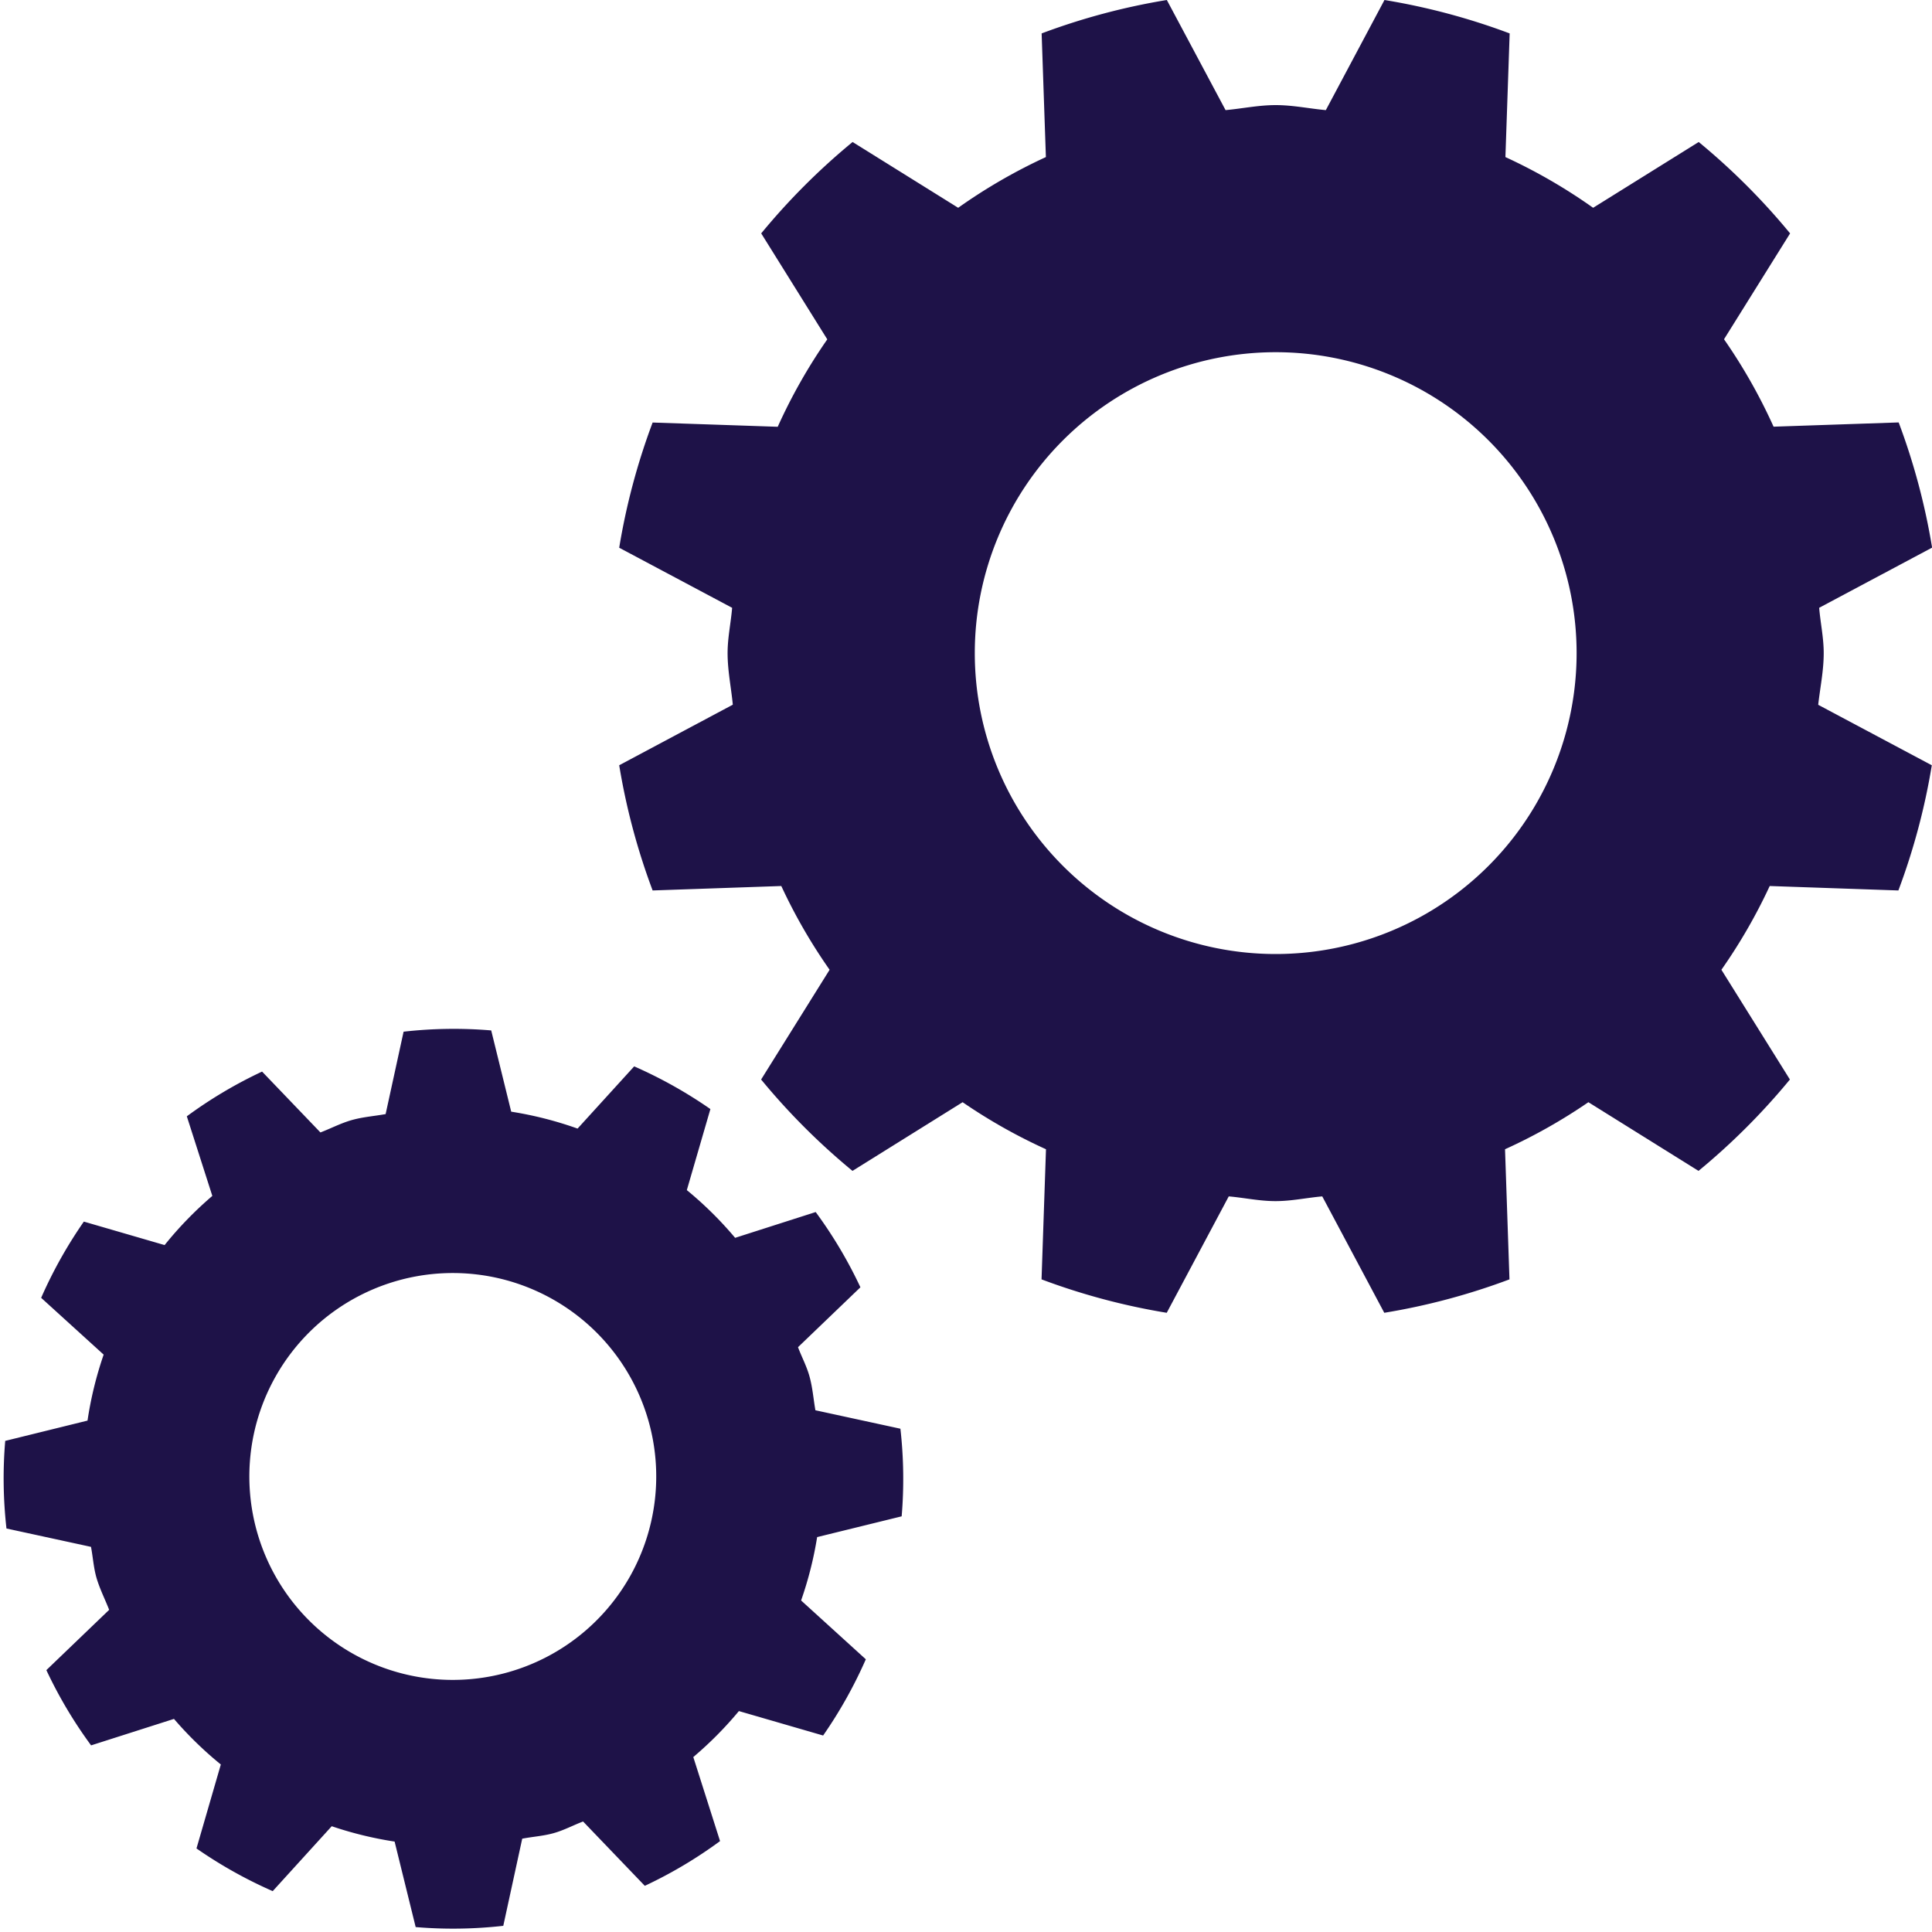 <svg id="Layer_1" data-name="Layer 1" xmlns="http://www.w3.org/2000/svg" viewBox="0 0 20 20"><path d="M18.879,6.761c0-.161-.034-.312-.047-.469l1.169-.623a6.834,6.834,0,0,0-.346-1.296l-1.295.044a5.652,5.652,0,0,0-.513-.905L18.531,2.416a6.929,6.929,0,0,0-.946-.946L16.492,2.151a5.65,5.65,0,0,0-.908-.525l.044-1.28A6.832,6.832,0,0,0,14.332,0l-.607,1.14c-.174-.016-.341-.052-.519-.052s-.345.036-.519.052L12.079,0a6.832,6.832,0,0,0-1.296.346l.044,1.28a5.655,5.655,0,0,0-.908.525L8.826,1.47a6.929,6.929,0,0,0-.946.946l.684,1.097a5.647,5.647,0,0,0-.513.905l-1.295-.044a6.835,6.835,0,0,0-.346,1.296L7.579,6.292c-.013.157-.047.308-.047.469,0,.183.037.356.054.534L6.41,7.922a6.835,6.835,0,0,0,.346,1.296l1.332-.046a5.653,5.653,0,0,0,.5.867l-.709,1.136a6.929,6.929,0,0,0,.946.946l1.14-.711a5.66,5.66,0,0,0,.863.487l-.046,1.347a6.832,6.832,0,0,0,1.296.346l.642-1.205c.162.014.318.049.484.049s.322-.035.484-.049l.642,1.205a6.832,6.832,0,0,0,1.296-.346l-.046-1.347a5.662,5.662,0,0,0,.863-.487l1.14.711a6.929,6.929,0,0,0,.946-.946l-.709-1.136a5.653,5.653,0,0,0,.5-.867l1.332.046a6.834,6.834,0,0,0,.346-1.296l-1.176-.626C18.842,7.117,18.879,6.944,18.879,6.761Zm-5.673,3.115a3.115,3.115,0,1,1,3.115-3.115A3.115,3.115,0,0,1,13.205,9.876Z" fill="#1e1248"/><path d="M8.378,14.242c-.03-.105-.08-.197-.117-.296l.646-.62a4.619,4.619,0,0,0-.463-.779l-.834.267a3.82,3.82,0,0,0-.5-.494l.244-.839a4.683,4.683,0,0,0-.789-.442l-.586.644a3.818,3.818,0,0,0-.687-.175l-.207-.841a4.619,4.619,0,0,0-.907.013l-.186.853c-.116.021-.232.029-.347.061s-.218.087-.328.129l-.604-.63a4.618,4.618,0,0,0-.779.463l.264.824a3.822,3.822,0,0,0-.494.509l-.836-.243a4.684,4.684,0,0,0-.442.789l.647.588a3.818,3.818,0,0,0-.167.683L.054,14.916a4.619,4.619,0,0,0,.013.907l.875.19c.02.105.026.209.055.314.034.119.089.225.133.338l-.65.624a4.62,4.62,0,0,0,.463.779l.858-.274a3.822,3.822,0,0,0,.485.472l-.252.869a4.683,4.683,0,0,0,.789.442l.611-.672a3.826,3.826,0,0,0,.651.159l.218.885a4.619,4.619,0,0,0,.907-.013l.196-.902c.108-.021.216-.027.324-.057s.203-.082.306-.121l.639.666a4.618,4.618,0,0,0,.779-.463L7.177,18.189a3.827,3.827,0,0,0,.472-.476l.872.253a4.684,4.684,0,0,0,.442-.789l-.67-.609a3.822,3.822,0,0,0,.166-.656l.875-.215a4.62,4.62,0,0,0-.013-.907l-.88-.191C8.42,14.48,8.412,14.361,8.378,14.242Zm-3.118,3.069a2.106,2.106,0,1,1,1.454-2.599A2.106,2.106,0,0,1,5.26,17.311Z" fill="#1e1248"/></svg>